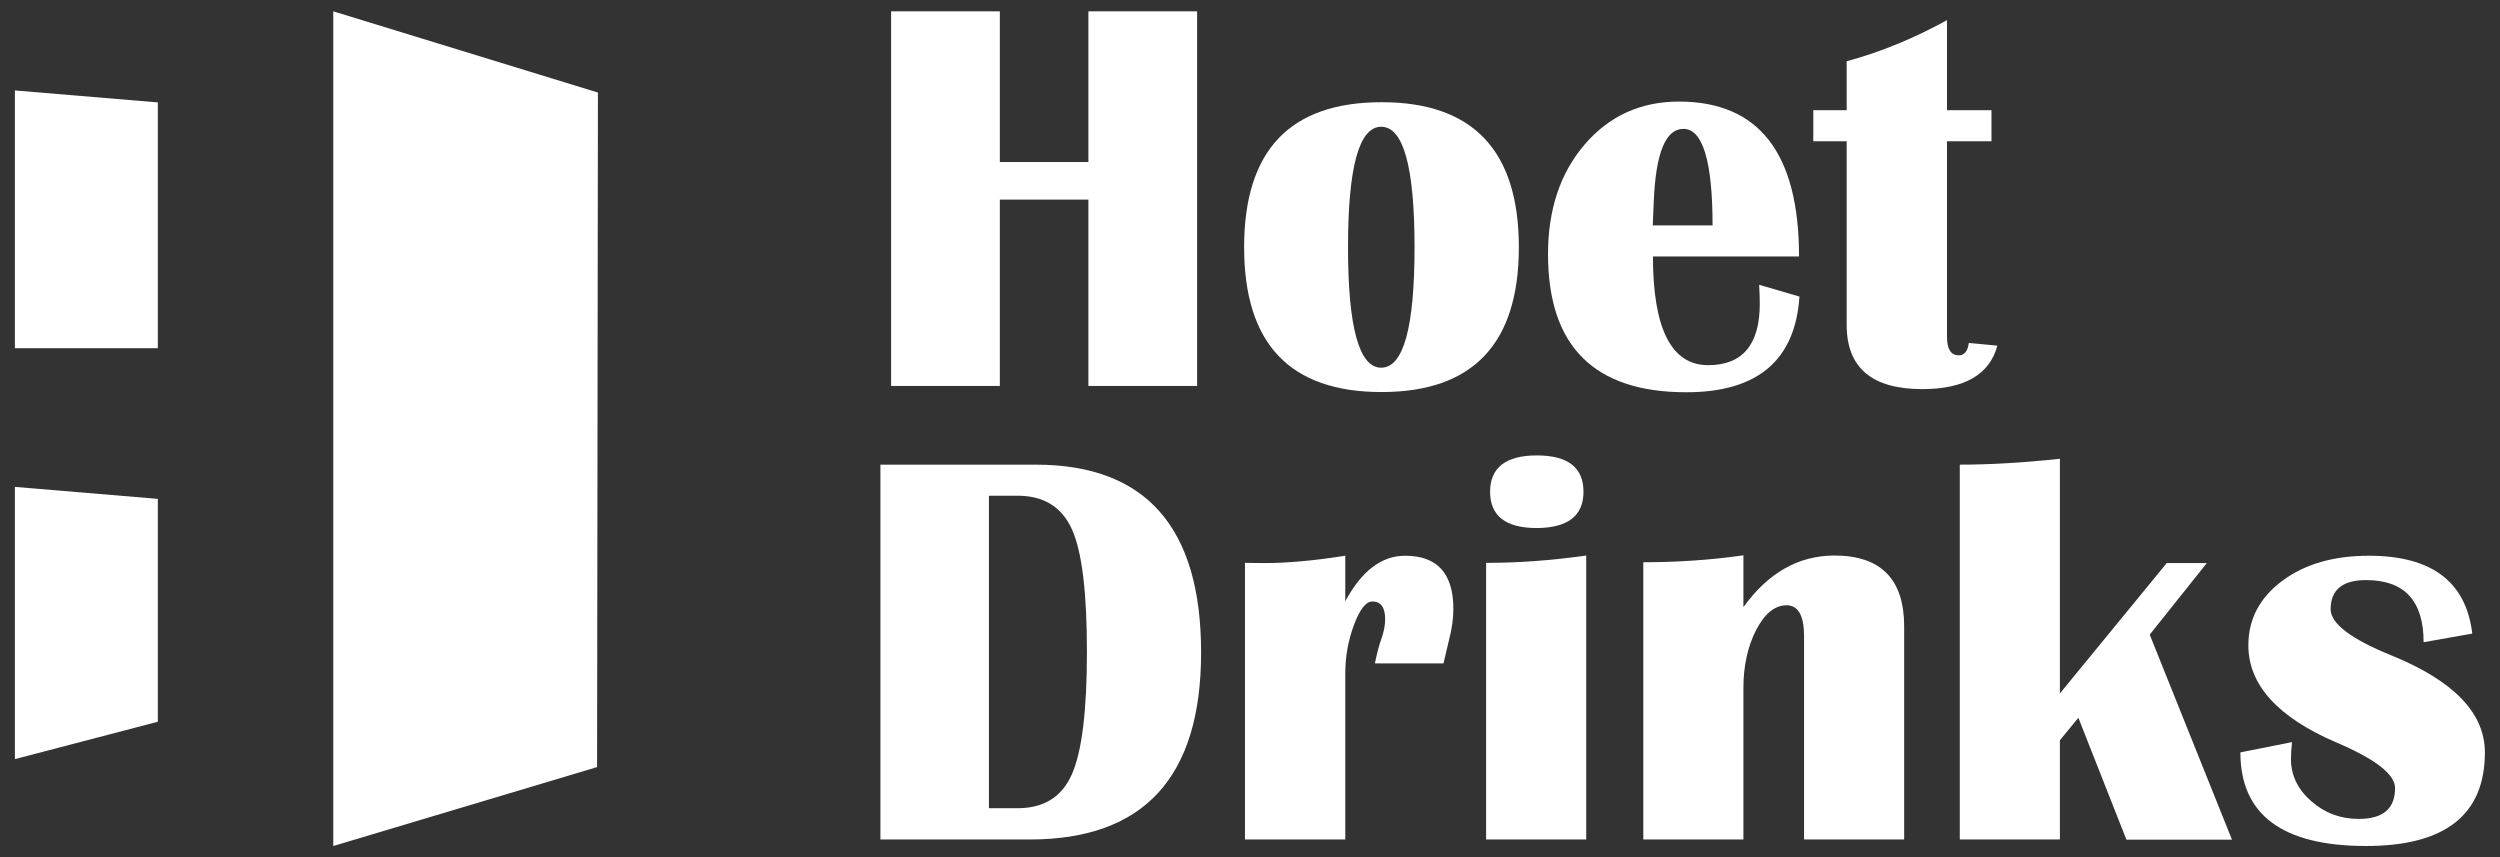<?xml version="1.0" encoding="UTF-8"?>
<!-- Generator: Adobe Illustrator 28.1.0, SVG Export Plug-In . SVG Version: 6.00 Build 0)  -->
<svg xmlns="http://www.w3.org/2000/svg" xmlns:xlink="http://www.w3.org/1999/xlink" version="1.1" id="Laag_1" x="0px" y="0px" viewBox="0 0 1191.2 408.5" style="enable-background:new 0 0 1191.2 408.5;" xml:space="preserve">
<rect x="0" y="0" width="1191.2" height="408.5" fill="#333333" stroke="none"/>
<style type="text/css">
	.st0{fill:#FFFFFF;}
</style>
<g>
	<g>
		<g>
			<path class="st0" d="M723.7,117.8c0-46-21.8-69.1-65.4-69.1c-43.7,0-65.5,23-65.5,69.1c0,46,21.8,69,65.5,69     C701.8,186.8,723.7,163.8,723.7,117.8z M642.3,117.8c0-38.3,5.3-57.4,15.8-57.4c10.6,0,15.9,19.1,15.9,57.4s-5.3,57.4-15.9,57.4     C647.6,175.2,642.3,156,642.3,117.8z"></path>
			<polygon class="st0" points="424.6,5.4 424.6,183.9 476.4,183.9 476.4,95.1 518.6,95.1 518.6,183.9 570.4,183.9 570.4,5.4      518.6,5.4 518.6,77.2 476.4,77.2 476.4,5.4    "></polygon>
			<path class="st0" d="M800,48.4c-18.2,0-33.2,6.8-44.9,20.4c-11.7,13.6-17.5,31.1-17.5,52.3c0,43.9,22,65.8,65.9,65.8     c33.9,0,51.9-15.2,53.9-45.6l-19.2-5.6c0.2,3.4,0.3,6.4,0.3,9c0,19.5-8.2,29.3-24.6,29.3c-17.5,0-26.3-17.3-26.3-51.8h69.6     C857.2,73,838.1,48.4,800,48.4z M787.5,107.4l0.5-11.9c1-22.8,5.7-34.1,14.1-34.1c9.2,0,13.9,15.3,13.9,46H787.5z"></path>
			<path class="st0" d="M879.9,29.2v23.3H864v14.8h15.9v87.5c0,20.4,12,30.6,36,30.6c20.1,0,32.1-6.9,35.8-20.7l-13.6-1.3     c-0.5,3.9-2.1,5.9-4.8,5.9c-3.7,0-5.6-2.9-5.6-8.8V67.3h21.2V52.5h-21.2V9.6C912.3,18.1,896.4,24.7,879.9,29.2z"></path>
		</g>
		<g>
			<path class="st0" d="M933.8,221.4V400h47.7v-47.3l8.8-10.7l22.9,58.1h50.3l-39.2-97.7l27.2-34.1h-19.1l-50.9,62.1V218.6     C963.7,220.5,947.8,221.4,933.8,221.4z"></path>
			<path class="st0" d="M754.5,234.3c0-11.5-7.4-17.3-22.2-17.3c-14.8,0-22.3,5.8-22.3,17.3c0,11.5,7.4,17.3,22.3,17.3     C747,251.5,754.5,245.8,754.5,234.3z"></path>
			<path class="st0" d="M783,267.9V400h47.7v-72.2c0-10.6,2.1-19.9,6.1-27.7c4.1-7.8,8.9-11.7,14.5-11.7c5.5,0,8.3,4.9,8.3,14.8V400     h47.7V298.5c0-22.5-11.1-33.8-33.2-33.8c-17.1,0-31.6,8.2-43.4,24.6v-24.7C815.3,266.8,799.4,267.9,783,267.9z"></path>
			<path class="st0" d="M708.1,400h47.7V264.7c-16.9,2.4-32.8,3.5-47.7,3.5V400z"></path>
			<path class="st0" d="M602.5,268.3l-9.3-0.1V400H641v-79c0-8.2,1.4-16,4.2-23.4c2.8-7.4,5.7-11,8.7-11c4,0,6.1,2.8,6.1,8.4     c0,2.9-0.6,6.1-1.9,9.7c-0.9,2.4-1.9,6.2-3,11.4h32.7c1.1-4.7,2-8.3,2.5-10.6c1.5-5.7,2.2-10.8,2.2-15.3c0-16.9-7.6-25.4-23-25.4     c-11.2,0-20.7,7.2-28.5,21.7v-21.7C626.3,267.1,613.5,268.3,602.5,268.3z"></path>
			<path class="st0" d="M572.3,310.9c0-59.6-26.3-89.5-78.8-89.5h-74V400h71.1C545.1,400,572.3,370.3,572.3,310.9z M471.2,385.2     V236.2h13.6c12.6,0,21.2,5.4,26,16.1c4.8,10.7,7.1,30.2,7.1,58.3c0,28.2-2.4,47.6-7.2,58.4c-4.8,10.8-13.4,16.1-25.9,16.1H471.2z     "></path>
			<path class="st0" d="M1067.5,358.5c0,29.7,20,44.6,59.9,44.6c37.7,0,56.6-14.9,56.6-44.6c0-18.7-14.8-34.1-44.5-46.2     c-19.3-7.8-29-15.2-29-22c0-9.2,5.6-13.9,16.9-13.9c18.3,0,27.4,9.9,27.4,29.6l23.2-4.1c-3-24.8-19.4-37.1-49.3-37.1     c-16.8,0-30.6,4-41.3,12c-10.7,8-16.1,18.2-16.1,30.7c0,18.8,14,34.3,42,46.3c18.6,7.9,27.9,15.2,27.9,21.7     c0,9.8-5.7,14.7-17.3,14.7c-8.7,0-16.2-2.8-22.7-8.5c-6.4-5.7-9.6-12.3-9.6-20c0-2.5,0.2-5.2,0.5-8.1L1067.5,358.5z"></path>
		</g>
	</g>
	<g>
		<polyline class="st0" points="284.5,365.5 284.9,44.1 158.8,5.4 158.8,403.1   "></polyline>
		<polygon class="st0" points="7.1,361.7 75.2,343.9 75.2,237.7 7.1,232   "></polygon>
		<polygon class="st0" points="75.2,48.8 7.1,43.1 7.1,165.9 75.2,165.9   "></polygon>
	</g>
</g>
</svg>
